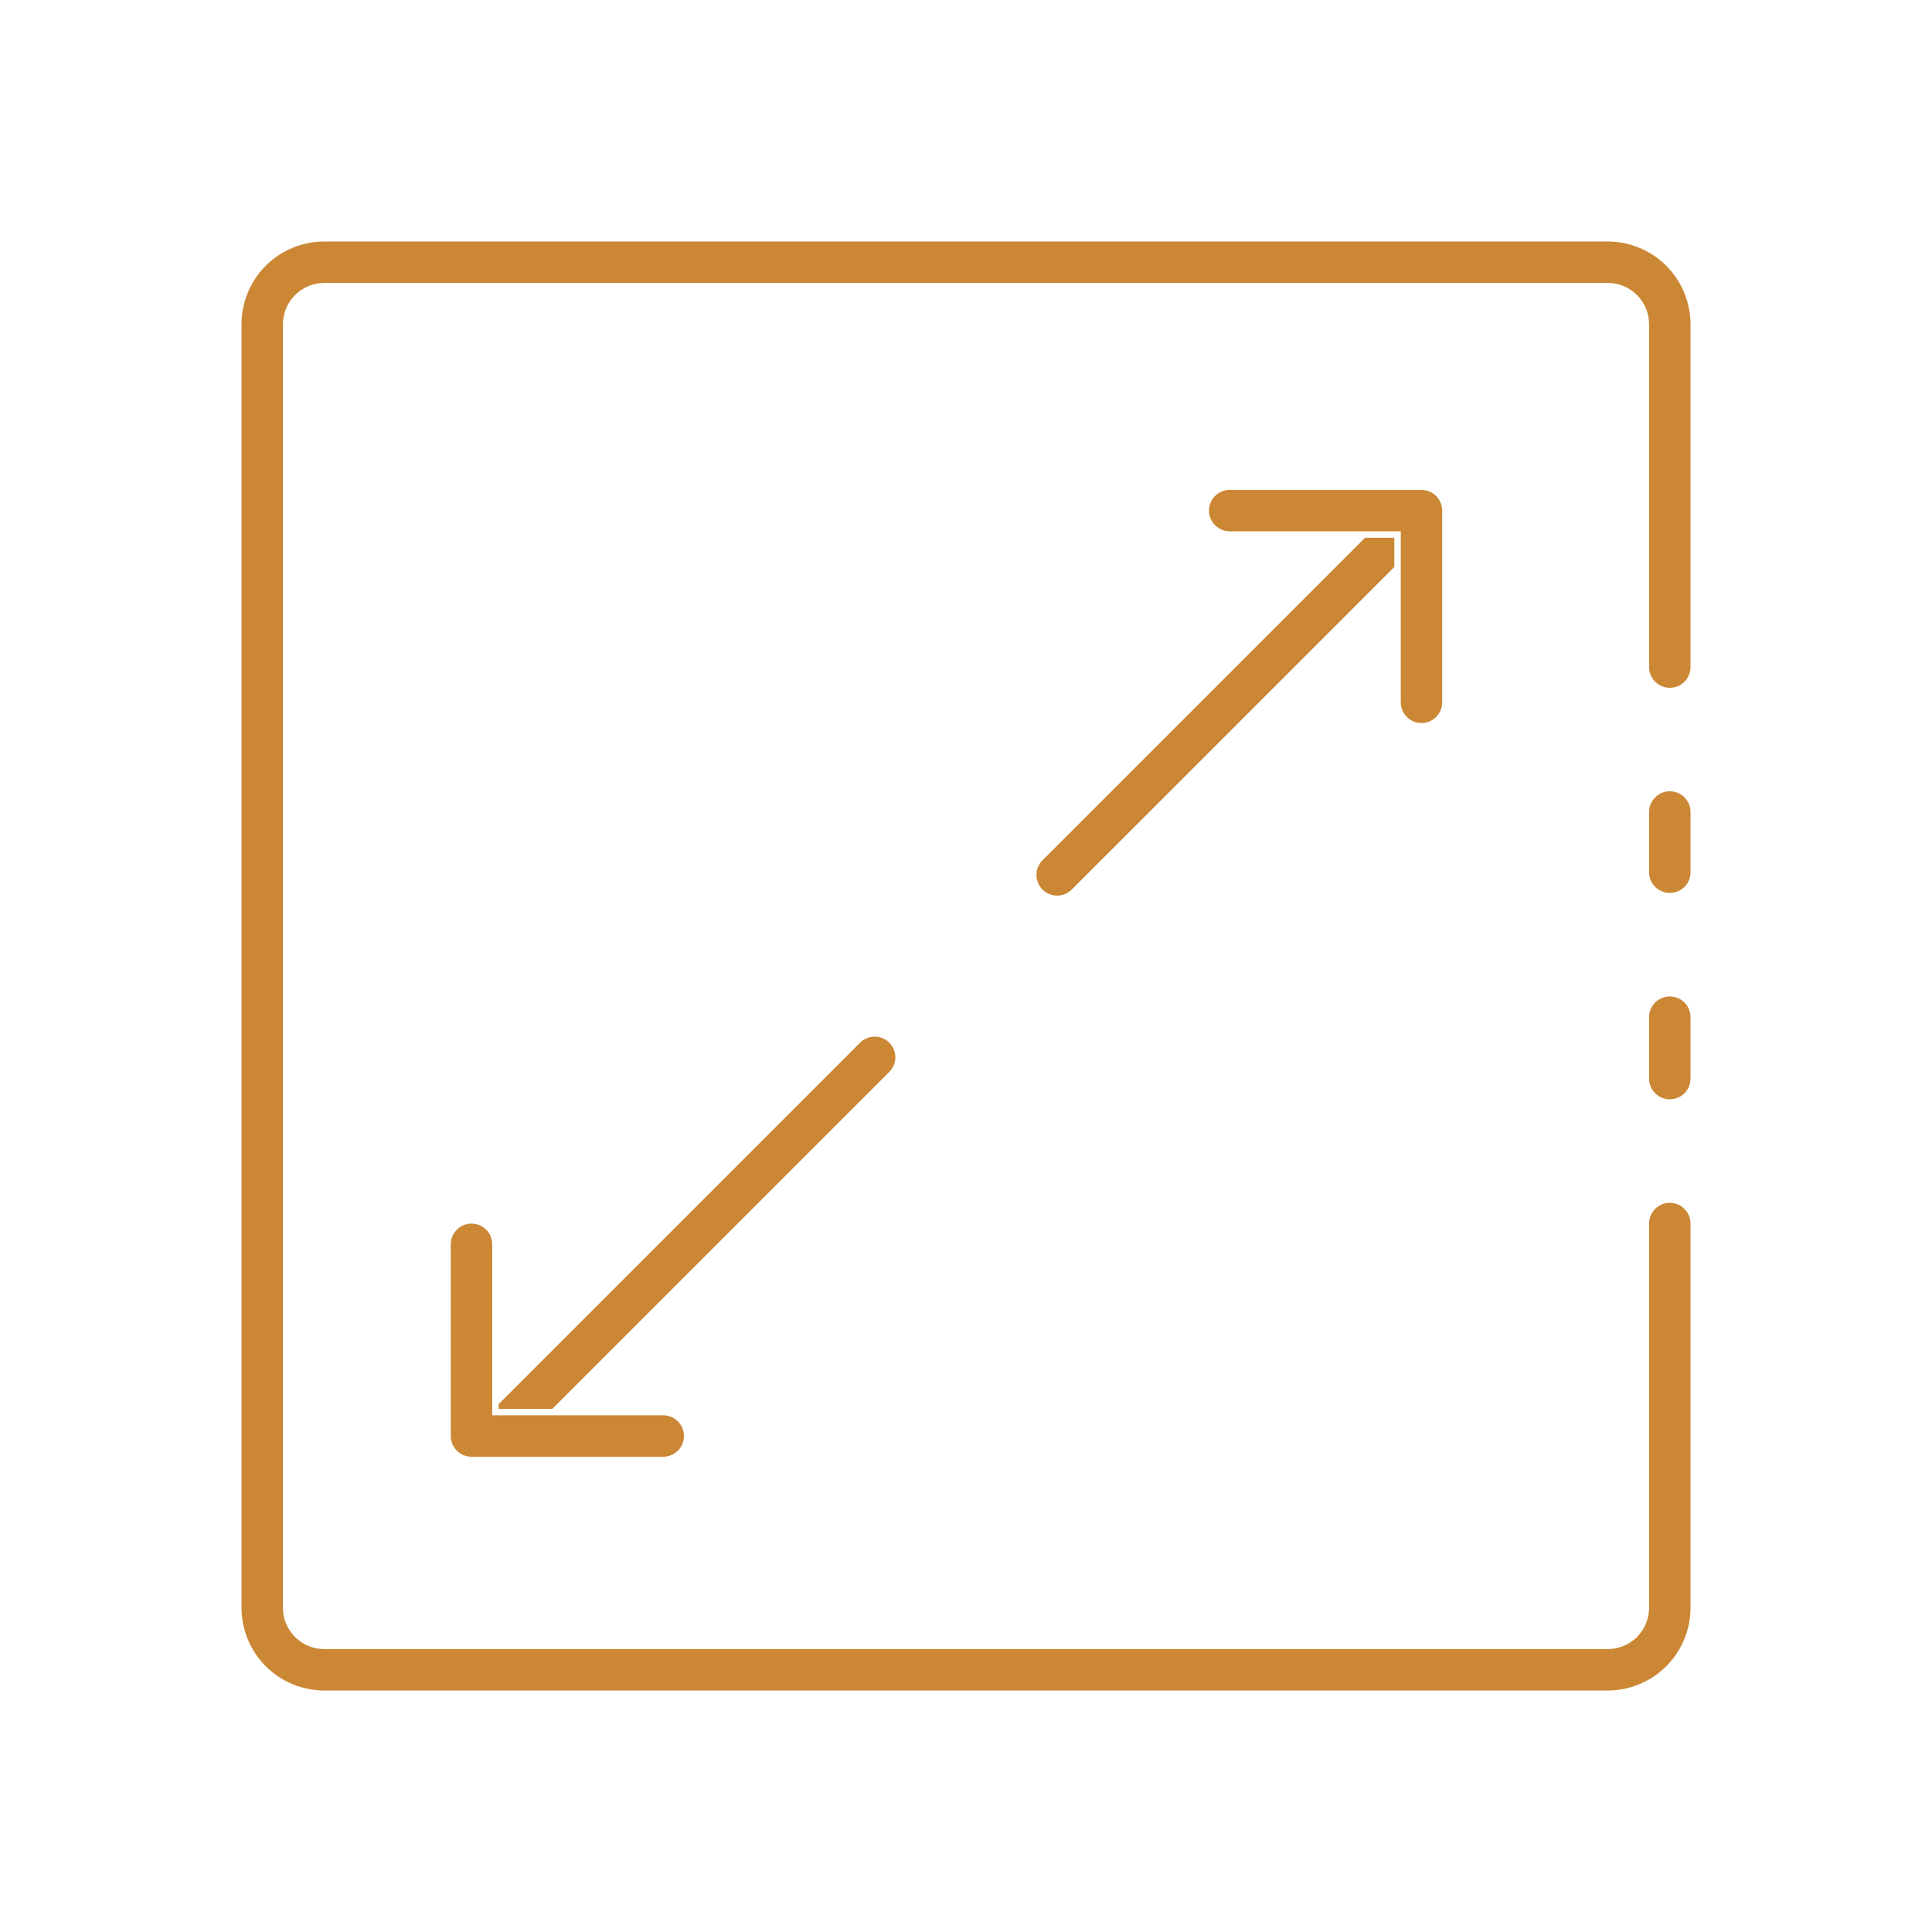 <?xml version="1.0" encoding="UTF-8"?> <svg xmlns="http://www.w3.org/2000/svg" width="30" height="30" viewBox="0 0 30 30" fill="none"> <rect width="30" height="30" fill="white"></rect> <path d="M25.666 17.011C25.736 17.081 25.83 17.12 25.929 17.12C26.027 17.12 26.122 17.081 26.192 17.011C26.261 16.942 26.3 16.847 26.3 16.749V15.794C26.3 15.695 26.261 15.601 26.192 15.531C26.122 15.462 26.027 15.423 25.929 15.423C25.83 15.423 25.736 15.462 25.666 15.531C25.597 15.601 25.557 15.695 25.557 15.794V16.749C25.557 16.847 25.597 16.942 25.666 17.011Z" fill="#CB8734" stroke="white" stroke-width="0.1"></path> <path d="M5.036 26.3H24.964C25.319 26.3 25.658 26.159 25.909 25.909C26.159 25.658 26.3 25.319 26.3 24.964V18.999C26.3 18.9 26.261 18.806 26.191 18.736C26.122 18.666 26.027 18.627 25.929 18.627C25.83 18.627 25.736 18.666 25.666 18.736C25.596 18.806 25.557 18.9 25.557 18.999V24.964C25.557 25.122 25.495 25.272 25.384 25.384C25.272 25.495 25.122 25.557 24.964 25.557H5.036C4.878 25.557 4.728 25.495 4.617 25.384C4.505 25.272 4.443 25.122 4.443 24.964V5.036C4.443 4.879 4.505 4.728 4.617 4.617C4.728 4.505 4.878 4.443 5.036 4.443H24.964C25.122 4.443 25.272 4.505 25.384 4.617C25.495 4.728 25.557 4.879 25.557 5.036V10.359C25.557 10.457 25.596 10.552 25.666 10.621C25.736 10.691 25.83 10.73 25.929 10.73C26.027 10.73 26.122 10.691 26.191 10.621C26.261 10.552 26.3 10.457 26.3 10.359V5.036C26.3 4.682 26.159 4.342 25.909 4.091C25.658 3.841 25.319 3.7 24.964 3.7H5.036C4.681 3.7 4.342 3.841 4.091 4.091C3.841 4.342 3.7 4.682 3.7 5.036V24.964C3.7 25.319 3.841 25.658 4.091 25.909C4.342 26.159 4.681 26.3 5.036 26.3Z" fill="#CB8734" stroke="white" stroke-width="0.1"></path> <path d="M25.666 13.807C25.736 13.876 25.83 13.915 25.929 13.915C26.027 13.915 26.122 13.876 26.192 13.807C26.261 13.737 26.3 13.643 26.3 13.544V12.609C26.3 12.51 26.261 12.416 26.192 12.346C26.122 12.276 26.027 12.237 25.929 12.237C25.83 12.237 25.736 12.276 25.666 12.346C25.597 12.416 25.557 12.51 25.557 12.609V13.544C25.557 13.643 25.597 13.737 25.666 13.807Z" fill="#CB8734" stroke="white" stroke-width="0.1"></path> <path d="M16.152 13.323L16.152 13.323C16.101 13.375 16.065 13.441 16.051 13.513C16.037 13.585 16.044 13.66 16.072 13.728C16.1 13.796 16.148 13.854 16.209 13.895C16.27 13.935 16.342 13.957 16.415 13.957H16.415C16.514 13.957 16.608 13.918 16.678 13.848C16.678 13.848 16.678 13.848 16.678 13.848L22.335 8.191L22.335 8.191L22.335 8.191C22.403 8.121 22.441 8.027 22.44 7.929C22.439 7.832 22.4 7.739 22.331 7.67C22.262 7.601 22.169 7.562 22.072 7.561C21.974 7.56 21.88 7.598 21.81 7.665L21.81 7.665L21.81 7.666L16.152 13.323Z" fill="#CB8734" stroke="white" stroke-width="0.1"></path> <path d="M21.81 11.169C21.879 11.238 21.974 11.277 22.072 11.277C22.171 11.277 22.265 11.238 22.335 11.169C22.405 11.099 22.444 11.005 22.444 10.906V7.929C22.444 7.83 22.405 7.736 22.335 7.666C22.265 7.596 22.171 7.557 22.072 7.557H19.095C18.996 7.557 18.902 7.596 18.832 7.666C18.763 7.736 18.723 7.83 18.723 7.929C18.723 8.027 18.763 8.122 18.832 8.191C18.902 8.261 18.996 8.3 19.095 8.3H21.701V10.906C21.701 11.005 21.74 11.099 21.81 11.169Z" fill="#CB8734" stroke="white" stroke-width="0.1"></path> <path d="M7.666 21.809L7.666 21.809C7.614 21.861 7.579 21.927 7.565 21.999C7.55 22.071 7.558 22.146 7.586 22.214C7.614 22.282 7.661 22.34 7.722 22.38C7.784 22.421 7.855 22.443 7.929 22.443L7.929 22.393C8.014 22.393 8.096 22.359 8.156 22.299L8.191 22.334L8.191 22.334L13.848 16.677L13.848 16.677L13.849 16.676C13.917 16.606 13.954 16.512 13.953 16.415C13.953 16.318 13.914 16.225 13.845 16.156C13.776 16.087 13.683 16.048 13.585 16.047C13.488 16.046 13.394 16.084 13.324 16.151L13.324 16.151L13.323 16.152L7.666 21.809Z" fill="#CB8734" stroke="white" stroke-width="0.1"></path> <path d="M7.321 22.67H10.299C10.397 22.67 10.492 22.631 10.562 22.561C10.631 22.492 10.67 22.397 10.67 22.299C10.67 22.2 10.631 22.106 10.562 22.036C10.492 21.966 10.397 21.927 10.299 21.927H7.693V19.321C7.693 19.273 7.683 19.224 7.665 19.179C7.646 19.134 7.619 19.093 7.584 19.059C7.55 19.024 7.509 18.997 7.464 18.978C7.418 18.96 7.37 18.95 7.321 18.95C7.273 18.95 7.224 18.96 7.179 18.978C7.134 18.997 7.093 19.024 7.059 19.059C7.024 19.093 6.997 19.134 6.978 19.179C6.96 19.224 6.95 19.273 6.95 19.321V22.299C6.95 22.397 6.989 22.492 7.059 22.561C7.128 22.631 7.223 22.67 7.321 22.67Z" fill="#CB8734" stroke="white" stroke-width="0.1"></path> </svg> 